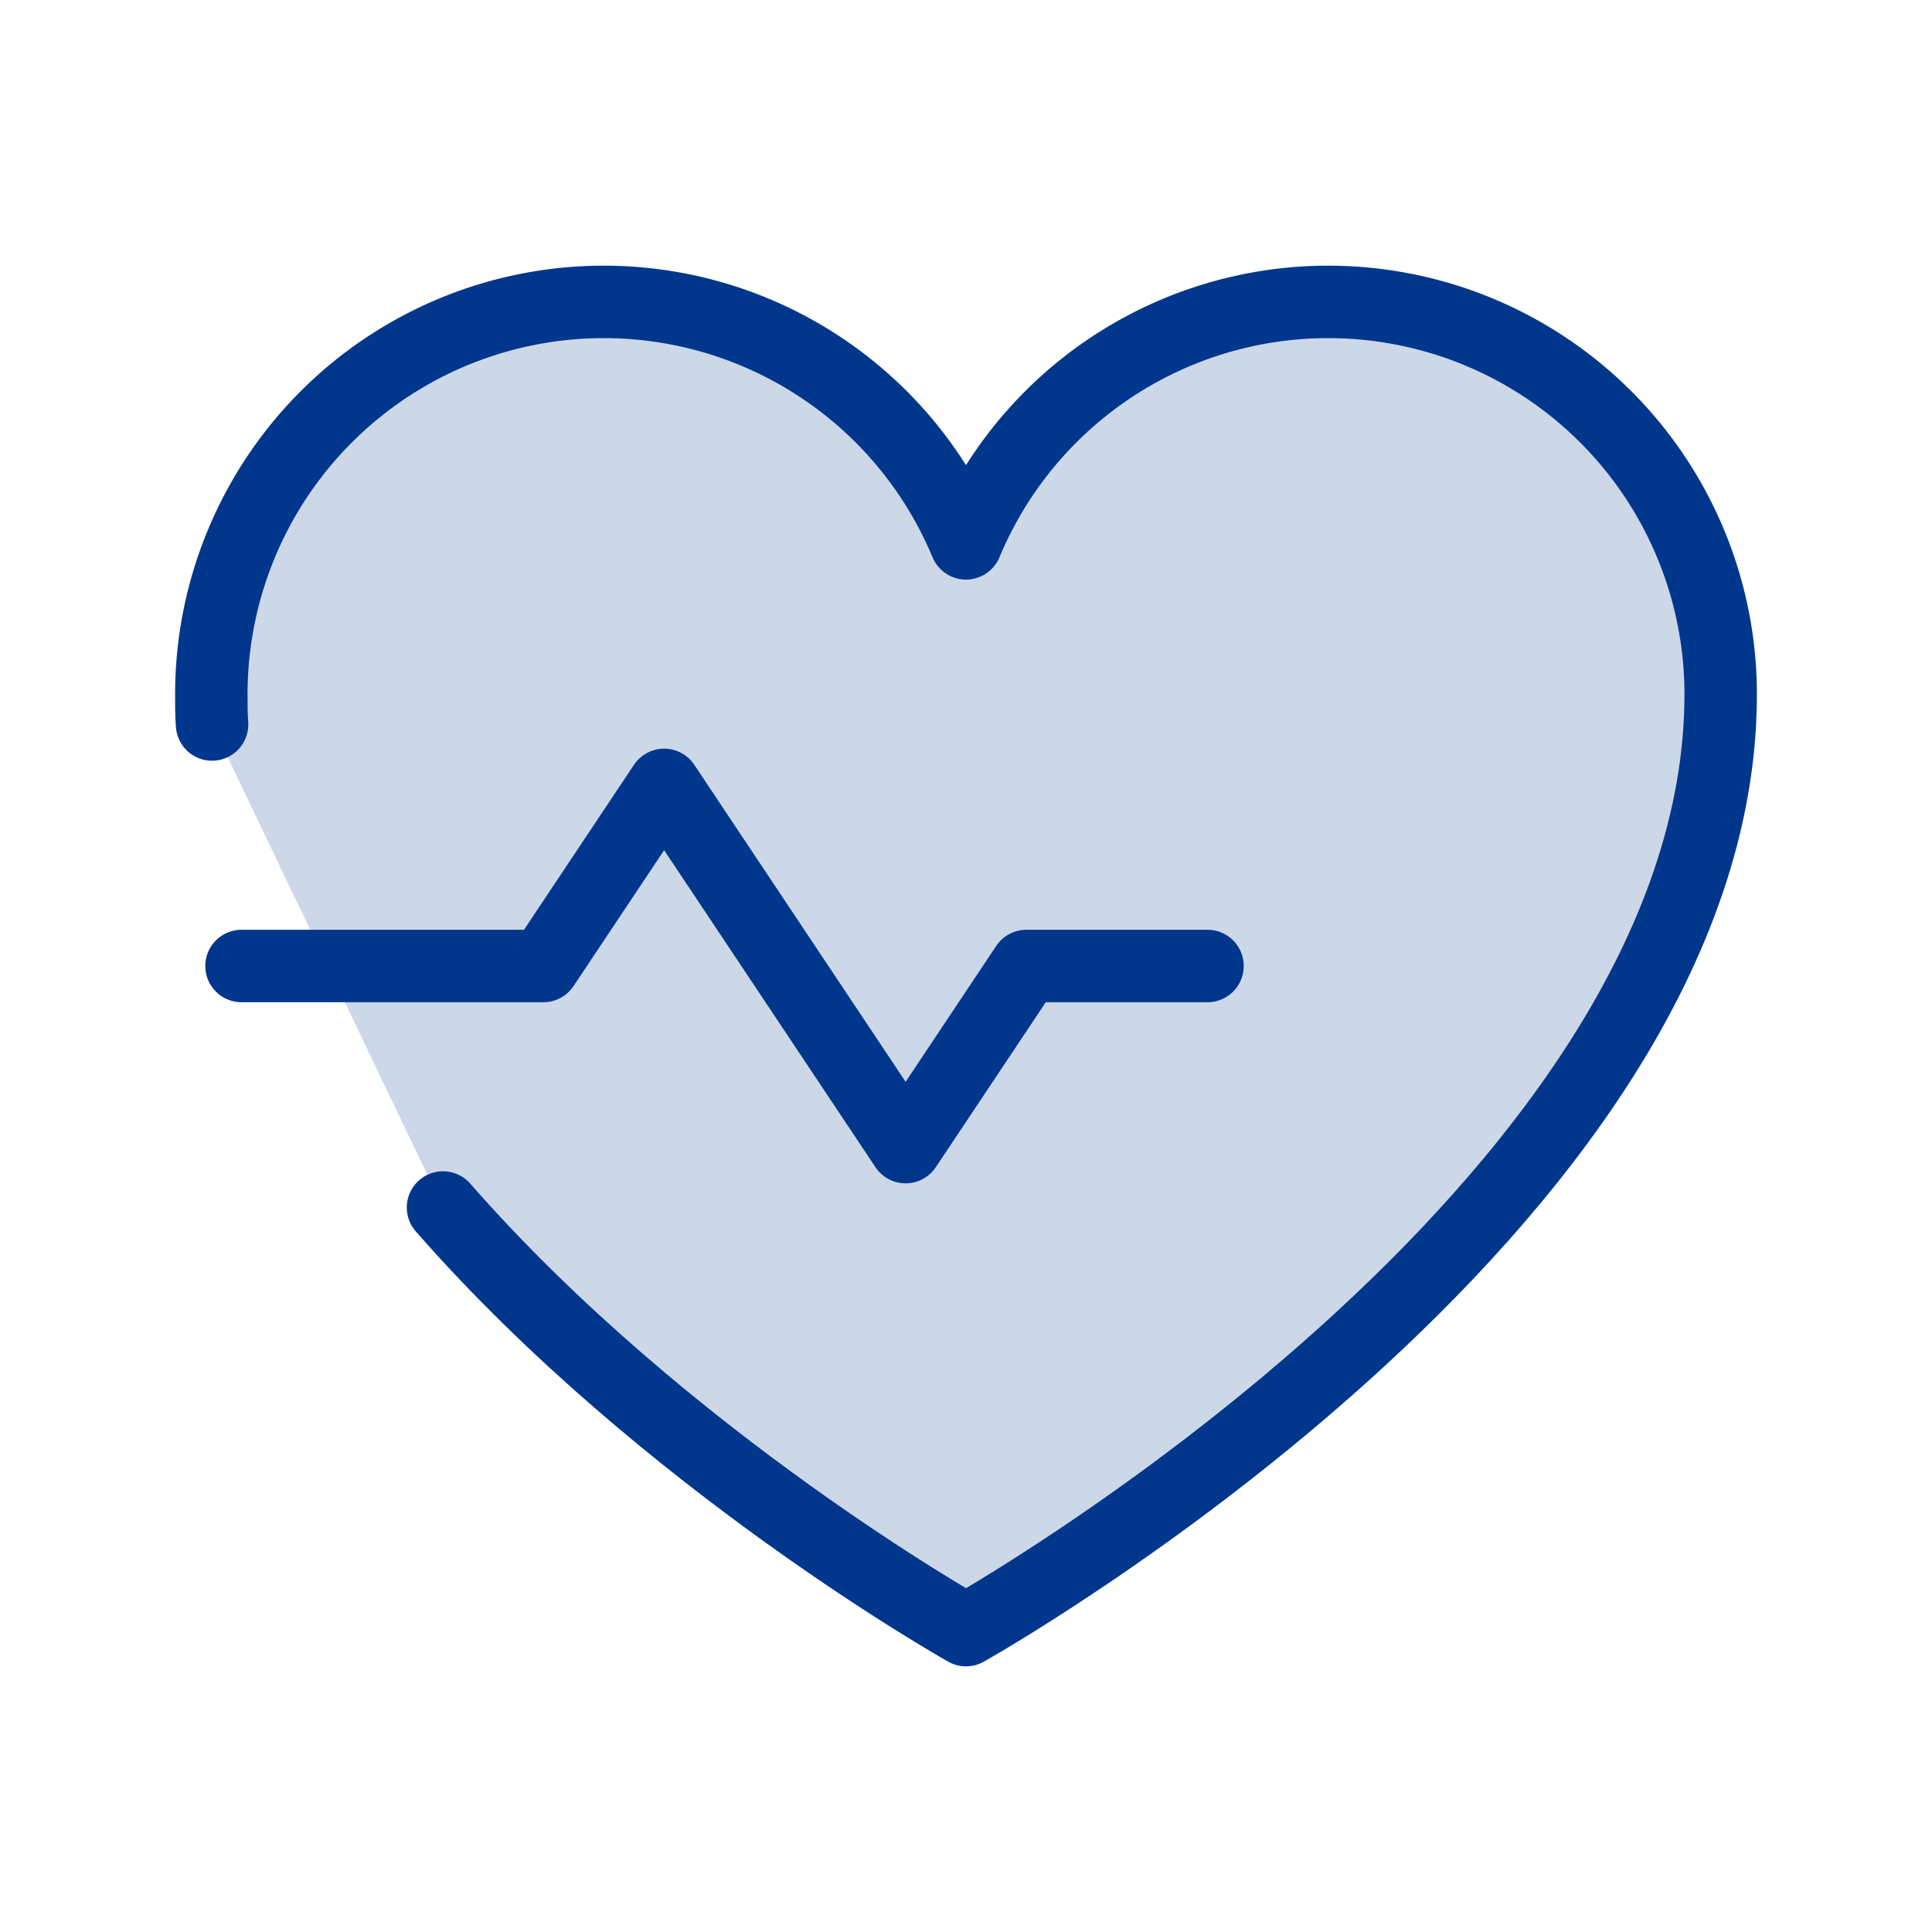 <svg width="80" height="80" viewBox="0 0 80 80" fill="none" xmlns="http://www.w3.org/2000/svg">
<path d="M10 40H22.5L27.5 32.5L37.5 47.5L42.5 40H50" stroke="#00378C" stroke-width="3" stroke-linecap="round" stroke-linejoin="round"/>
<path d="M8.781 30C8.75 29.594 8.75 29.156 8.75 28.75C8.75 24.993 10.052 21.353 12.433 18.448C14.815 15.543 18.13 13.552 21.813 12.816C25.497 12.079 29.322 12.641 32.638 14.407C35.953 16.172 38.555 19.032 40 22.5V22.5C41.445 19.032 44.047 16.172 47.362 14.407C50.678 12.641 54.503 12.079 58.187 12.816C61.87 13.552 65.185 15.543 67.567 18.448C69.948 21.353 71.25 24.993 71.25 28.75C71.25 50 40 67.5 40 67.5C40 67.5 27.531 60.5 18.344 50" stroke="#00378C" stroke-width="3" stroke-linecap="round" stroke-linejoin="round"/>
<path opacity="0.2" d="M8.781 30C8.75 29.594 8.75 29.156 8.75 28.75C8.75 24.993 10.052 21.353 12.433 18.448C14.815 15.543 18.13 13.552 21.813 12.816C25.497 12.079 29.322 12.641 32.638 14.407C35.953 16.172 38.555 19.032 40 22.5V22.5C41.445 19.032 44.047 16.172 47.362 14.407C50.678 12.641 54.503 12.079 58.187 12.816C61.87 13.552 65.185 15.543 67.567 18.448C69.948 21.353 71.25 24.993 71.25 28.75C71.25 50 40 67.5 40 67.5C40 67.5 27.531 60.5 18.344 50" fill="#00378C"/>
</svg>

